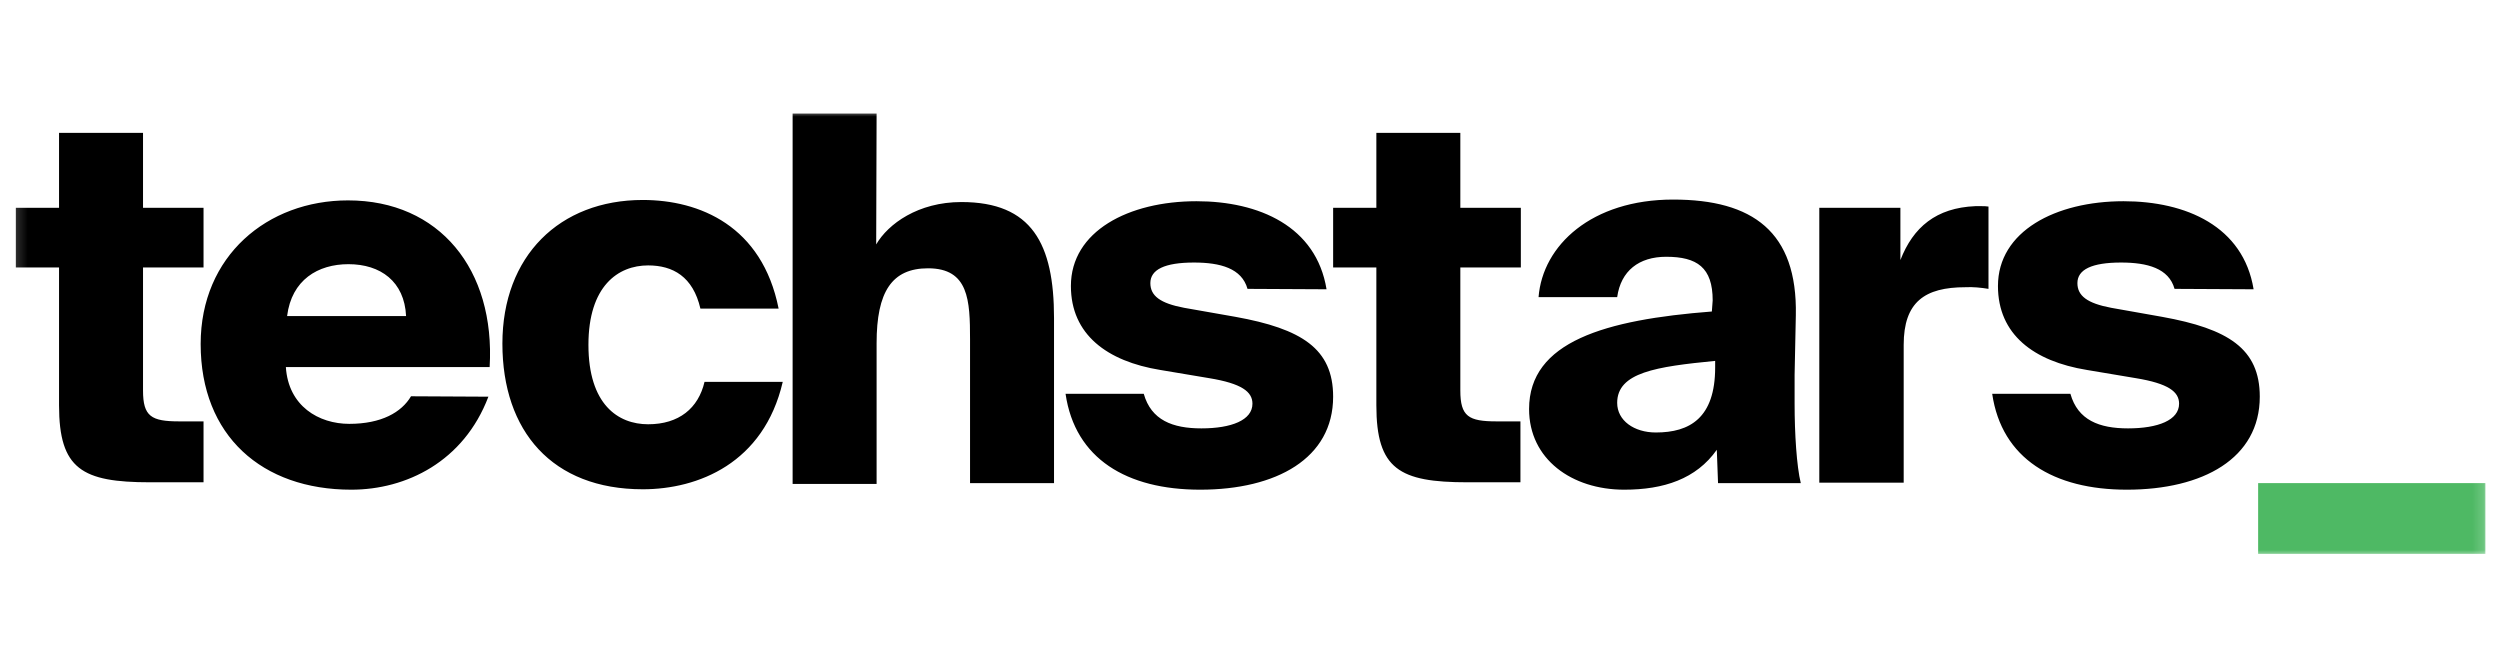 <svg width="225" height="60" viewBox="0 0 225 60" fill="none" xmlns="http://www.w3.org/2000/svg">
<mask id="mask0_1094_6469" style="mask-type:luminance" maskUnits="userSpaceOnUse" x="1" y="10" width="223" height="40">
<path d="M223.833 10H1.166V50H223.833V10Z" fill="white"/>
</mask>
<g mask="url(#mask0_1094_6469)">
<path d="M5.314 11.961H12.872V18.702H18.318V24.073H12.872V35.147C12.872 37.48 13.613 37.924 16.133 37.924H18.318V43.406H13.502C7.389 43.406 5.314 42.221 5.314 36.48V24.073H1.424V18.702H5.314V11.961ZM43.956 35.702C41.733 41.554 36.547 44.072 31.619 44.072C23.579 44.072 18.059 39.221 18.059 30.961C18.059 23.035 24.061 18.035 31.323 18.035C39.548 18.035 44.586 24.258 44.068 33.035H25.728C25.951 36.554 28.692 38.147 31.434 38.147C34.324 38.147 36.139 37.11 36.991 35.665L43.956 35.702ZM25.839 28.443H36.547C36.398 25.332 34.25 23.776 31.36 23.776C28.618 23.776 26.247 25.184 25.839 28.443ZM70.076 27.776H63.037C62.37 24.887 60.555 23.887 58.332 23.887C55.627 23.887 52.959 25.739 52.959 31.035C52.959 36.406 55.627 38.184 58.332 38.184C61.11 38.184 62.852 36.739 63.407 34.369H70.447C68.742 41.702 62.815 44.035 57.85 44.035C49.699 44.035 45.216 38.813 45.216 30.924C45.216 23.035 50.366 17.998 57.85 17.998C62.963 17.998 68.594 20.332 70.076 27.776ZM78.857 21.998C79.932 20.147 82.636 18.184 86.526 18.184C92.862 18.184 94.862 21.924 94.862 28.628V43.48H87.304V30.554C87.304 27.035 87.193 24.147 83.525 24.147C80.265 24.147 78.894 26.258 78.894 30.887V43.554H71.336V10.221H78.894L78.857 21.998ZM112.276 25.998C111.757 24.147 109.83 23.628 107.459 23.628C104.828 23.628 103.532 24.258 103.532 25.48C103.532 26.628 104.421 27.295 106.57 27.702L111.201 28.517C117.129 29.591 119.982 31.369 119.982 35.702C119.982 41.258 114.869 44.072 108.015 44.072C101.42 44.072 96.752 41.295 95.9 35.443H102.939C103.606 37.813 105.532 38.554 108.126 38.554C110.83 38.554 112.72 37.813 112.72 36.332C112.72 35.258 111.757 34.517 108.83 34.035L104.421 33.295C99.642 32.517 96.381 30.11 96.381 25.739C96.381 20.813 101.568 18.11 107.682 18.11C113.313 18.11 118.463 20.369 119.389 26.035L112.276 25.998ZM123.872 11.961H131.43V18.702H136.876V24.073H131.43V35.147C131.43 37.48 132.171 37.924 134.69 37.924H136.839V43.406H132.06C125.947 43.406 123.872 42.221 123.872 36.48V24.073H119.982V18.702H123.872V11.961ZM154.141 27.035C154.141 24.073 152.734 23.11 149.955 23.11C147.51 23.11 145.879 24.369 145.546 26.739H138.47C138.84 22.073 143.249 17.961 150.584 17.961C157.735 17.961 161.774 20.85 161.625 28.369L161.514 33.739V36.332C161.514 39.035 161.699 41.961 162.07 43.48H154.623L154.512 40.48C152.659 43.11 149.732 44.072 146.176 44.072C141.47 44.072 137.617 41.332 137.617 36.813C137.617 30.739 144.472 28.776 154.067 28.035L154.141 27.035ZM154.364 32.48C149.066 32.998 145.546 33.517 145.546 36.258C145.546 37.85 147.065 38.924 149.028 38.924C152.066 38.924 154.364 37.628 154.364 33.072V32.48ZM178.964 25.998C178.298 25.887 177.556 25.813 176.89 25.85C173.222 25.85 171.332 27.184 171.332 31.035V43.443H163.737V18.702H171.036V23.406C172.184 20.443 174.259 18.702 177.779 18.554H178.334C178.557 18.554 178.742 18.554 178.964 18.591V25.998ZM195.71 25.998C195.192 24.147 193.266 23.628 190.894 23.628C188.264 23.628 186.967 24.258 186.967 25.48C186.967 26.628 187.856 27.295 190.005 27.702L194.599 28.517C200.527 29.591 203.38 31.369 203.38 35.702C203.38 41.258 198.267 44.072 191.413 44.072C184.855 44.072 180.15 41.295 179.298 35.443H186.337C187.004 37.813 188.93 38.554 191.524 38.554C194.228 38.554 196.118 37.813 196.118 36.332C196.118 35.258 195.155 34.517 192.228 34.035L187.819 33.295C183.04 32.517 179.816 30.11 179.816 25.739C179.816 20.813 185.004 18.11 191.116 18.11C196.748 18.11 201.898 20.369 202.824 26.035L195.71 25.998Z" fill="black"/>
<path d="M203.232 49.85V43.48H223.684V49.85H203.232Z" fill="#4EB964"/>
</g>
</svg>
